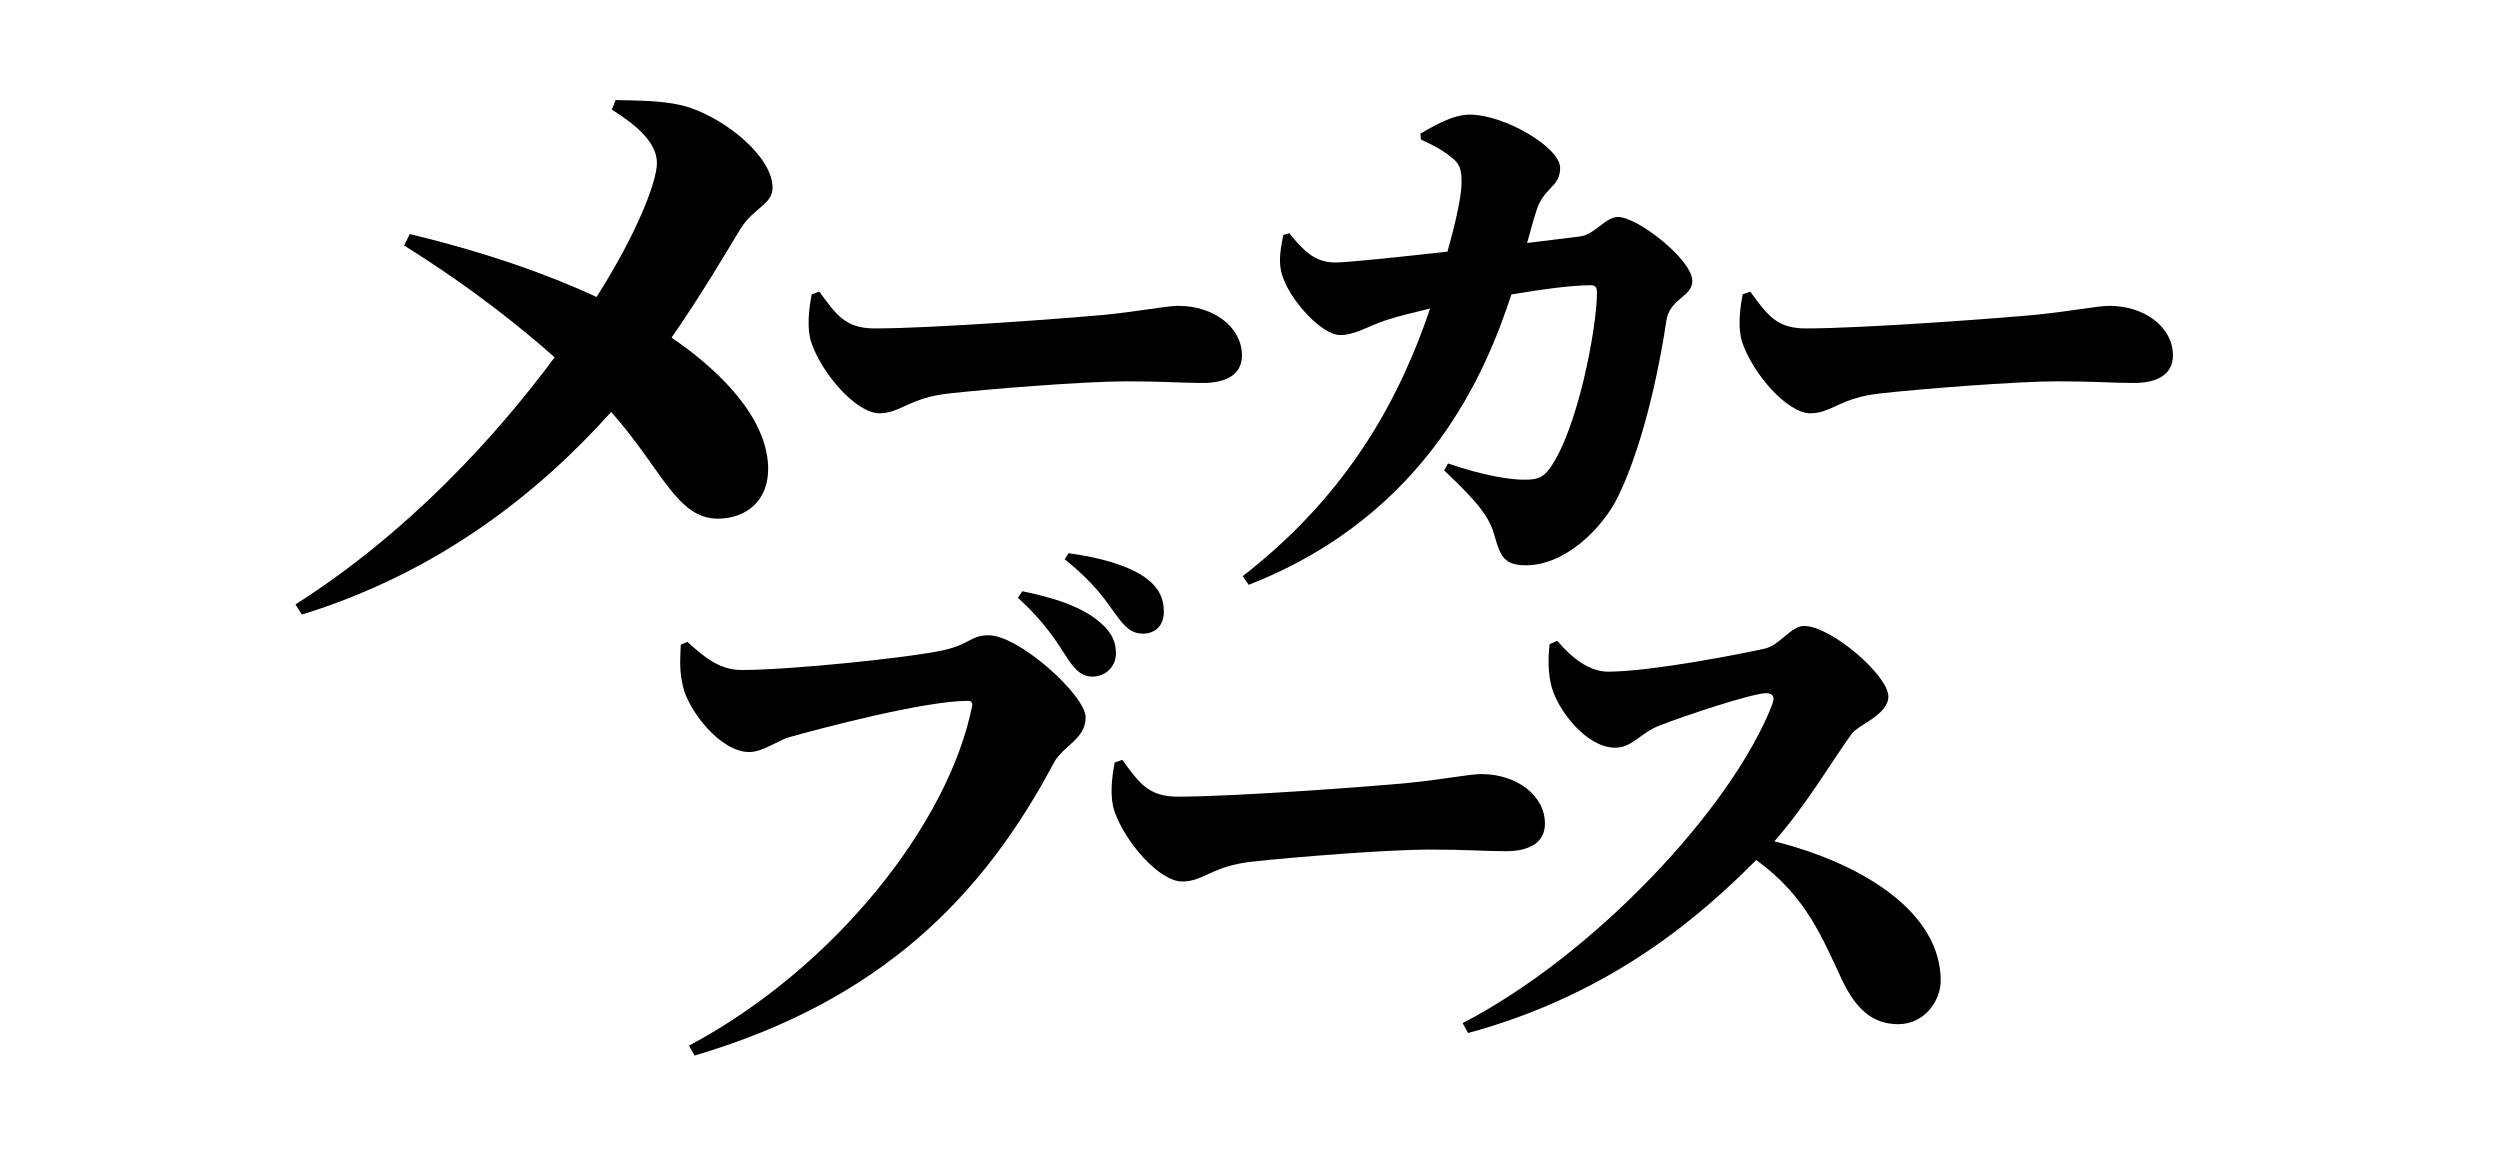 <?xml version="1.0" encoding="UTF-8"?>
<svg xmlns="http://www.w3.org/2000/svg" version="1.1" viewBox="0 0 1200 560">
  <!-- Generator: Adobe Illustrator 28.6.0, SVG Export Plug-In . SVG Version: 1.2.0 Build 709)  -->
  <g>
    <g id="title">
      <g>
        <path d="M295.52,48.03c10.37.3,24.7,0,35.67,3.66,17.99,6.1,39.64,23.78,39.64,38.42,0,7.93-8.84,9.45-15.25,19.51-6.71,10.98-19.21,32.32-33.24,52.44,23.78,16.16,45.43,38.42,46.35,61.59.61,17.38-11.28,25.31-24.09,25.31-19.82,0-26.83-23.78-51.23-51.23-34.45,38.42-82.32,76.84-148.49,97.27l-3.05-4.88c53.66-34.15,95.44-79.58,124.4-118.61-15.55-13.72-39.03-32.93-72.26-53.66l2.74-5.49c38.11,9.15,67.99,20.12,89.64,30.19,19.21-30.19,28.97-55.19,28.97-64.33,0-10.67-11.59-19.21-21.65-25.61l1.83-4.57Z"/>
        <path d="M758.23,113.51c7.28-.78,12.22-9.36,18.46-9.36,9.36,0,35.62,20.54,35.62,30.68,0,7.8-10.92,8.32-12.48,19.24-2.34,16.12-9.62,56.42-23.14,84.25-7.8,15.86-25.74,33.02-44.2,33.02-10.14,0-12.22-3.9-15.08-14.04-2.34-8.58-6.76-15.08-24.18-31.46l1.82-3.38c17.42,5.98,29.9,7.8,36.66,7.8s9.1-1.3,12.22-5.46c13.52-18.98,22.62-67.86,22.62-84.5,0-2.6-1.04-3.38-2.86-3.38-9.88,0-24.18,2.08-38.22,4.42-11.7,35.62-39.52,105.57-126.11,139.37l-2.86-4.16c52-40.3,75.93-87.11,89.97-128.45-7.54,1.82-15.34,3.64-21.58,5.72-7.8,2.6-14.56,7.02-21.58,7.02-8.84,0-23.14-16.12-27.04-26.52-2.86-6.76-2.08-12.74-.26-21.58l2.86-.78c6.76,8.32,12.22,14.04,22.1,14.04,5.46,0,28.08-2.34,53.82-5.2,3.64-13,6.76-26.26,6.76-33.28,0-5.72-.78-8.58-3.9-11.18-4.42-3.9-9.88-6.76-15.6-9.36l-.26-2.86c6.5-3.64,15.34-9.1,23.66-9.1,16.9,0,43.42,15.86,43.42,25.48s-8.06,9.36-11.44,20.8c-1.3,3.9-2.6,8.84-4.42,15.34l25.22-3.12Z"/>
      </g>
      <path d="M355.85,321.6c24.33,0,81.97-6.08,97.04-9.52,12.96-2.91,12.96-7.14,21.68-7.14,14.54,0,46.53,28.82,46.53,39.39s-10.84,13.48-15.33,21.94c-33.84,63.72-82.76,113.95-172.39,140.39l-2.64-4.76c70.33-37.54,124.8-107.08,135.9-163.13.26-1.32-.53-2.38-1.85-2.38-21.15,0-70.86,13.22-85.93,17.45-5.55,1.59-12.69,7.14-19.3,7.14-13.75,0-29.08-19.83-31.73-31.46-1.85-7.93-1.32-13.22-1.06-20.09l3.17-1.32c8.73,7.93,15.86,13.48,25.91,13.48ZM512.38,316.05c-4.76-7.4-10.84-17.45-23.8-29.08l2.12-3.17c15.34,3.17,29.08,7.4,38.07,15.6,5.29,4.76,6.88,9.25,6.88,14.28,0,6.08-4.76,11.1-11.37,11.1-4.5,0-7.93-2.64-11.9-8.72ZM535.12,294.37c-4.23-5.82-9.25-14.01-24.06-25.91l1.85-2.91c15.86,2.12,28.82,6.08,36.75,11.63,6.61,4.76,8.99,10.05,8.99,16.39s-3.7,10.57-10.05,10.57c-5.55,0-8.73-3.17-13.48-9.78Z"/>
      <path d="M538.66,364.69c8.17,11.1,12.5,17.71,26.69,17.71,27.89,0,94.48-5.02,110.83-6.61,16.11-1.59,29.09-4.23,34.86-4.23,17.07,0,30.53,10.31,30.53,23.8,0,9.25-7.69,13.22-18.75,13.22-10.1,0-18.51-.79-36.78-.79-19.71,0-66.35,3.7-85.1,5.82-19.23,2.11-23.32,9.52-33.42,9.52-11.06,0-27.65-19.03-32.7-34.11-2.16-6.61-1.2-15.86.24-23l3.61-1.32Z"/>
      <path d="M747.51,307.59c6.88,8.2,15.34,14.81,24.33,14.81,20.36,0,63.72-8.46,75.36-11.1,7.14-1.59,12.43-10.84,18.77-10.84,12.96,0,40.45,23.8,40.45,33.84,0,8.72-14.54,13.75-17.45,17.71-9.25,12.69-21.68,34.11-37.28,51.82,43.1,10.84,79.85,34.37,79.85,66.89,0,9.52-7.67,20.89-20.36,20.89s-20.36-7.67-26.7-20.62c-9.52-20.09-17.19-40.71-41.51-58.16-24.32,24.32-67.16,63.72-138.28,83.02l-2.64-4.76c62.4-32.25,128.77-102.32,148.59-152.81,1.59-4.23,0-5.55-2.91-5.55-6.35,0-38.6,10.57-51.29,15.6-8.99,3.44-12.96,10.57-21.15,10.57-13.75,0-27.23-17.71-30.41-28.82-1.85-6.61-1.85-13.75-1.06-20.89l3.7-1.59Z"/>
      <path d="M393.23,139.94c8.17,11.1,12.5,17.71,26.69,17.71,27.89,0,94.48-5.02,110.83-6.61,16.11-1.59,29.09-4.23,34.86-4.23,17.07,0,30.53,10.31,30.53,23.8,0,9.25-7.69,13.22-18.75,13.22-10.1,0-18.51-.79-36.78-.79-19.71,0-66.35,3.7-85.1,5.82-19.23,2.11-23.32,9.52-33.42,9.52-11.06,0-27.65-19.03-32.7-34.11-2.16-6.61-1.2-15.86.24-23l3.61-1.32Z"/>
      <path d="M840.1,139.94c8.17,11.1,12.5,17.71,26.69,17.71,27.89,0,94.48-5.02,110.83-6.61,16.11-1.59,29.09-4.23,34.86-4.23,17.07,0,30.53,10.31,30.53,23.8,0,9.25-7.69,13.22-18.75,13.22-10.1,0-18.51-.79-36.78-.79-19.71,0-66.35,3.7-85.1,5.82-19.23,2.11-23.32,9.52-33.42,9.52-11.06,0-27.65-19.03-32.7-34.11-2.16-6.61-1.2-15.86.24-23l3.61-1.32Z"/>
    </g>
  </g>
</svg>